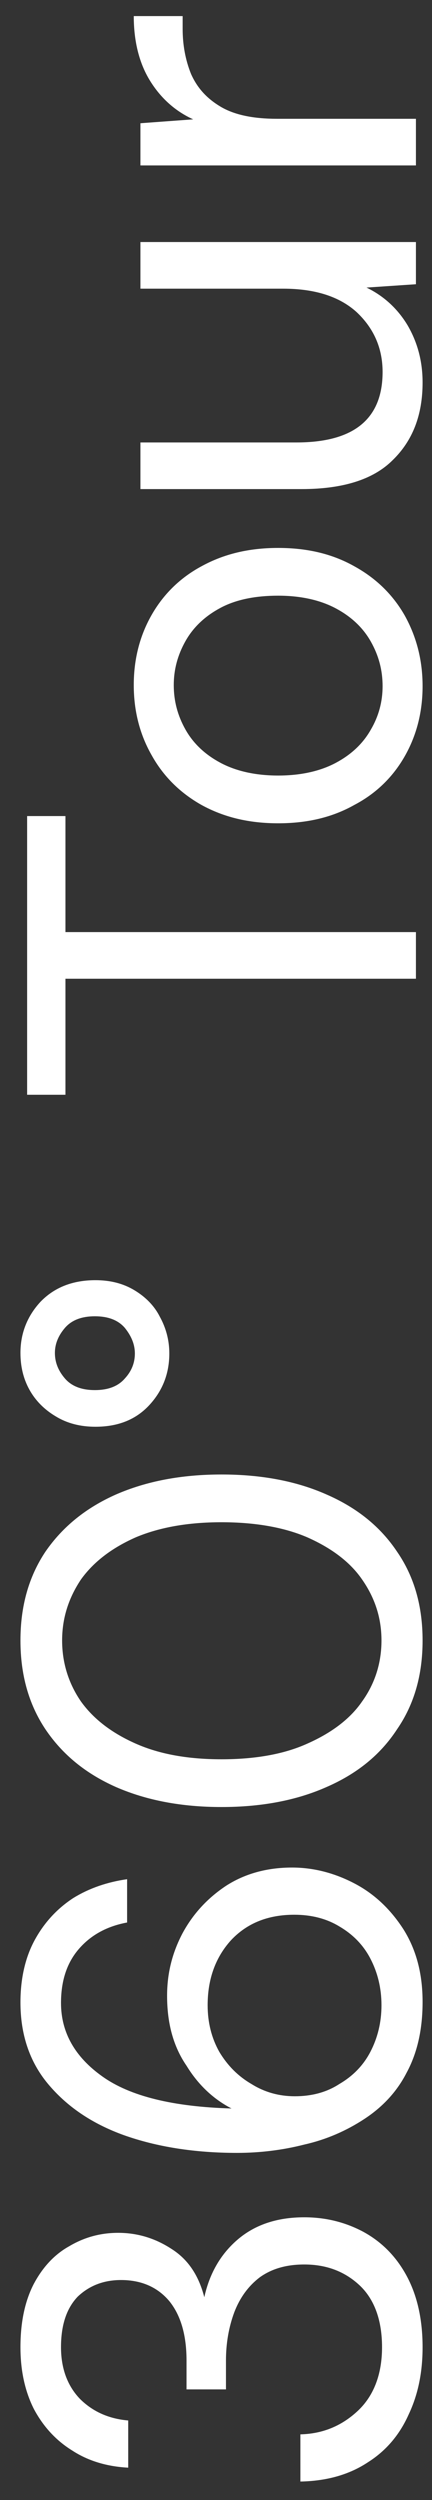 <?xml version="1.0" encoding="UTF-8" standalone="no"?> <svg xmlns="http://www.w3.org/2000/svg" xmlns:xlink="http://www.w3.org/1999/xlink" xmlns:serif="http://www.serif.com/" width="14px" height="81px" version="1.1" xml:space="preserve" style="fill-rule:evenodd;clip-rule:evenodd;stroke-linejoin:round;stroke-miterlimit:2;"><rect width="100%" height="100%" fill="#333333" stroke="none"/> <g transform="matrix(1,0,0,1,-223,-3994)"> <g transform="matrix(1,0,0,4.461,-46.175,-271)"> <g transform="matrix(6.12323e-17,-0.224,1,1.37258e-17,-256.306,1040.56)"> <g transform="matrix(18,0,0,18,295.856,538.96)"> <path d="M0.292,0.012C0.247,0.012 0.207,0.004 0.171,-0.013C0.135,-0.029 0.106,-0.053 0.085,-0.086C0.063,-0.119 0.051,-0.159 0.05,-0.208L0.135,-0.208C0.136,-0.168 0.15,-0.134 0.177,-0.105C0.204,-0.076 0.243,-0.061 0.292,-0.061C0.341,-0.061 0.379,-0.075 0.404,-0.102C0.429,-0.129 0.441,-0.162 0.441,-0.201C0.441,-0.234 0.433,-0.26 0.418,-0.281C0.402,-0.302 0.381,-0.317 0.355,-0.327C0.328,-0.337 0.299,-0.342 0.268,-0.342L0.216,-0.342L0.216,-0.413L0.268,-0.413C0.313,-0.413 0.349,-0.423 0.375,-0.444C0.4,-0.465 0.413,-0.494 0.413,-0.531C0.413,-0.562 0.403,-0.588 0.383,-0.609C0.362,-0.629 0.332,-0.639 0.292,-0.639C0.253,-0.639 0.222,-0.627 0.199,-0.605C0.176,-0.582 0.163,-0.553 0.16,-0.518L0.075,-0.518C0.077,-0.556 0.087,-0.59 0.106,-0.619C0.124,-0.648 0.149,-0.671 0.181,-0.688C0.213,-0.704 0.25,-0.712 0.292,-0.712C0.337,-0.712 0.375,-0.704 0.406,-0.688C0.436,-0.672 0.459,-0.651 0.474,-0.624C0.49,-0.597 0.498,-0.568 0.498,-0.536C0.498,-0.501 0.488,-0.469 0.469,-0.44C0.45,-0.41 0.421,-0.391 0.382,-0.381C0.423,-0.372 0.458,-0.353 0.485,-0.322C0.512,-0.291 0.526,-0.251 0.526,-0.201C0.526,-0.162 0.517,-0.127 0.5,-0.095C0.482,-0.062 0.456,-0.036 0.421,-0.017C0.386,0.002 0.343,0.012 0.292,0.012Z" style="fill:white;fill-rule:nonzero;"></path> </g> <g transform="matrix(18,0,0,18,306.44,538.96)"> <path d="M0.326,0.012C0.275,0.012 0.233,0.002 0.198,-0.017C0.163,-0.035 0.136,-0.061 0.115,-0.093C0.094,-0.125 0.078,-0.161 0.069,-0.201C0.059,-0.24 0.054,-0.281 0.054,-0.322C0.054,-0.399 0.065,-0.467 0.086,-0.526C0.107,-0.584 0.138,-0.629 0.179,-0.663C0.219,-0.696 0.268,-0.712 0.325,-0.712C0.369,-0.712 0.407,-0.703 0.438,-0.686C0.469,-0.669 0.494,-0.646 0.513,-0.617C0.531,-0.588 0.542,-0.555 0.547,-0.52L0.469,-0.52C0.462,-0.558 0.445,-0.587 0.42,-0.608C0.395,-0.629 0.363,-0.639 0.324,-0.639C0.271,-0.639 0.227,-0.614 0.192,-0.565C0.156,-0.515 0.137,-0.437 0.134,-0.332C0.15,-0.363 0.175,-0.391 0.211,-0.413C0.246,-0.437 0.288,-0.448 0.337,-0.448C0.377,-0.448 0.414,-0.439 0.45,-0.42C0.485,-0.401 0.513,-0.375 0.535,-0.342C0.557,-0.308 0.568,-0.268 0.568,-0.223C0.568,-0.184 0.558,-0.146 0.539,-0.11C0.52,-0.074 0.492,-0.045 0.456,-0.022C0.419,0.001 0.376,0.012 0.326,0.012ZM0.32,-0.062C0.351,-0.062 0.379,-0.069 0.404,-0.082C0.429,-0.095 0.448,-0.114 0.462,-0.138C0.476,-0.161 0.483,-0.188 0.483,-0.219C0.483,-0.266 0.468,-0.304 0.437,-0.333C0.406,-0.361 0.367,-0.375 0.32,-0.375C0.289,-0.375 0.261,-0.368 0.236,-0.354C0.211,-0.339 0.192,-0.32 0.178,-0.296C0.163,-0.272 0.156,-0.246 0.156,-0.218C0.156,-0.188 0.163,-0.161 0.178,-0.138C0.192,-0.114 0.211,-0.095 0.236,-0.082C0.261,-0.069 0.289,-0.062 0.32,-0.062Z" style="fill:white;fill-rule:nonzero;"></path> </g> <g transform="matrix(18,0,0,18,317.78,538.96)"> <path d="M0.347,0.012C0.285,0.012 0.232,-0.003 0.187,-0.034C0.141,-0.064 0.107,-0.106 0.083,-0.161C0.059,-0.215 0.047,-0.278 0.047,-0.35C0.047,-0.422 0.059,-0.485 0.083,-0.54C0.107,-0.594 0.141,-0.636 0.187,-0.667C0.232,-0.697 0.285,-0.712 0.347,-0.712C0.409,-0.712 0.462,-0.697 0.507,-0.667C0.552,-0.636 0.586,-0.594 0.61,-0.54C0.634,-0.485 0.646,-0.422 0.646,-0.35C0.646,-0.278 0.634,-0.215 0.61,-0.161C0.586,-0.106 0.552,-0.064 0.507,-0.034C0.462,-0.003 0.409,0.012 0.347,0.012ZM0.347,-0.062C0.388,-0.062 0.424,-0.074 0.457,-0.097C0.489,-0.119 0.514,-0.153 0.533,-0.196C0.551,-0.238 0.56,-0.29 0.56,-0.35C0.56,-0.41 0.551,-0.461 0.533,-0.504C0.514,-0.547 0.489,-0.58 0.457,-0.603C0.424,-0.625 0.388,-0.637 0.347,-0.637C0.306,-0.637 0.269,-0.625 0.237,-0.603C0.205,-0.58 0.18,-0.547 0.161,-0.504C0.142,-0.461 0.133,-0.41 0.133,-0.35C0.133,-0.29 0.142,-0.238 0.161,-0.196C0.18,-0.153 0.205,-0.119 0.237,-0.097C0.269,-0.074 0.306,-0.062 0.347,-0.062Z" style="fill:white;fill-rule:nonzero;"></path> </g> <g transform="matrix(18,0,0,18,330.254,538.96)"> <path d="M0.171,-0.444C0.135,-0.444 0.104,-0.456 0.078,-0.48C0.052,-0.504 0.039,-0.536 0.039,-0.577C0.039,-0.604 0.045,-0.628 0.058,-0.649C0.07,-0.669 0.086,-0.685 0.106,-0.696C0.126,-0.707 0.148,-0.712 0.172,-0.712C0.207,-0.712 0.238,-0.7 0.264,-0.676C0.29,-0.651 0.303,-0.618 0.303,-0.577C0.303,-0.55 0.297,-0.527 0.285,-0.507C0.273,-0.487 0.257,-0.471 0.237,-0.461C0.217,-0.45 0.195,-0.444 0.171,-0.444ZM0.171,-0.506C0.187,-0.506 0.202,-0.512 0.217,-0.524C0.231,-0.536 0.238,-0.554 0.238,-0.578C0.238,-0.602 0.231,-0.62 0.217,-0.632C0.203,-0.644 0.188,-0.65 0.172,-0.65C0.155,-0.65 0.14,-0.644 0.126,-0.632C0.112,-0.62 0.105,-0.602 0.105,-0.578C0.105,-0.554 0.112,-0.536 0.126,-0.524C0.139,-0.512 0.154,-0.506 0.171,-0.506Z" style="fill:white;fill-rule:nonzero;"></path> </g> <g transform="matrix(18,0,0,18,341.198,538.96)"> <path d="M0.238,-0L0.238,-0.631L0.029,-0.631L0.029,-0.7L0.531,-0.7L0.531,-0.631L0.322,-0.631L0.322,-0L0.238,-0Z" style="fill:white;fill-rule:nonzero;"></path> </g> <g transform="matrix(18,0,0,18,349.658,538.96)"> <path d="M0.295,0.012C0.248,0.012 0.206,0.001 0.169,-0.02C0.132,-0.041 0.102,-0.071 0.081,-0.111C0.059,-0.15 0.048,-0.195 0.048,-0.248C0.048,-0.301 0.059,-0.346 0.081,-0.386C0.103,-0.425 0.133,-0.455 0.171,-0.476C0.208,-0.497 0.25,-0.508 0.297,-0.508C0.344,-0.508 0.386,-0.497 0.423,-0.476C0.46,-0.455 0.49,-0.425 0.511,-0.386C0.533,-0.346 0.544,-0.301 0.544,-0.248C0.544,-0.195 0.533,-0.15 0.511,-0.111C0.489,-0.071 0.459,-0.041 0.422,-0.02C0.384,0.001 0.342,0.012 0.295,0.012ZM0.295,-0.06C0.324,-0.06 0.35,-0.067 0.375,-0.081C0.4,-0.095 0.42,-0.116 0.435,-0.144C0.45,-0.172 0.458,-0.207 0.458,-0.248C0.458,-0.289 0.451,-0.324 0.436,-0.352C0.421,-0.38 0.401,-0.401 0.376,-0.415C0.351,-0.429 0.325,-0.436 0.297,-0.436C0.268,-0.436 0.242,-0.429 0.217,-0.415C0.192,-0.401 0.172,-0.38 0.157,-0.352C0.142,-0.324 0.134,-0.289 0.134,-0.248C0.134,-0.207 0.142,-0.172 0.157,-0.144C0.172,-0.116 0.192,-0.095 0.217,-0.081C0.241,-0.067 0.267,-0.06 0.295,-0.06Z" style="fill:white;fill-rule:nonzero;"></path> </g> <g transform="matrix(18,0,0,18,360.314,538.96)"> <path d="M0.25,0.012C0.191,0.012 0.145,-0.006 0.11,-0.042C0.075,-0.077 0.058,-0.132 0.058,-0.206L0.058,-0.496L0.142,-0.496L0.142,-0.215C0.142,-0.112 0.184,-0.06 0.269,-0.06C0.312,-0.06 0.348,-0.076 0.377,-0.107C0.405,-0.138 0.419,-0.182 0.419,-0.239L0.419,-0.496L0.503,-0.496L0.503,-0L0.427,-0L0.421,-0.089C0.406,-0.058 0.383,-0.033 0.353,-0.015C0.322,0.003 0.288,0.012 0.25,0.012Z" style="fill:white;fill-rule:nonzero;"></path> </g> <g transform="matrix(18,0,0,18,370.61,538.96)"> <path d="M0.069,-0L0.069,-0.496L0.145,-0.496L0.152,-0.401C0.167,-0.434 0.191,-0.46 0.222,-0.479C0.253,-0.498 0.292,-0.508 0.338,-0.508L0.338,-0.42L0.315,-0.42C0.286,-0.42 0.259,-0.415 0.234,-0.405C0.209,-0.394 0.19,-0.377 0.175,-0.352C0.16,-0.327 0.153,-0.293 0.153,-0.25L0.153,-0L0.069,-0Z" style="fill:white;fill-rule:nonzero;"></path> </g> </g> </g> </g> </svg> 